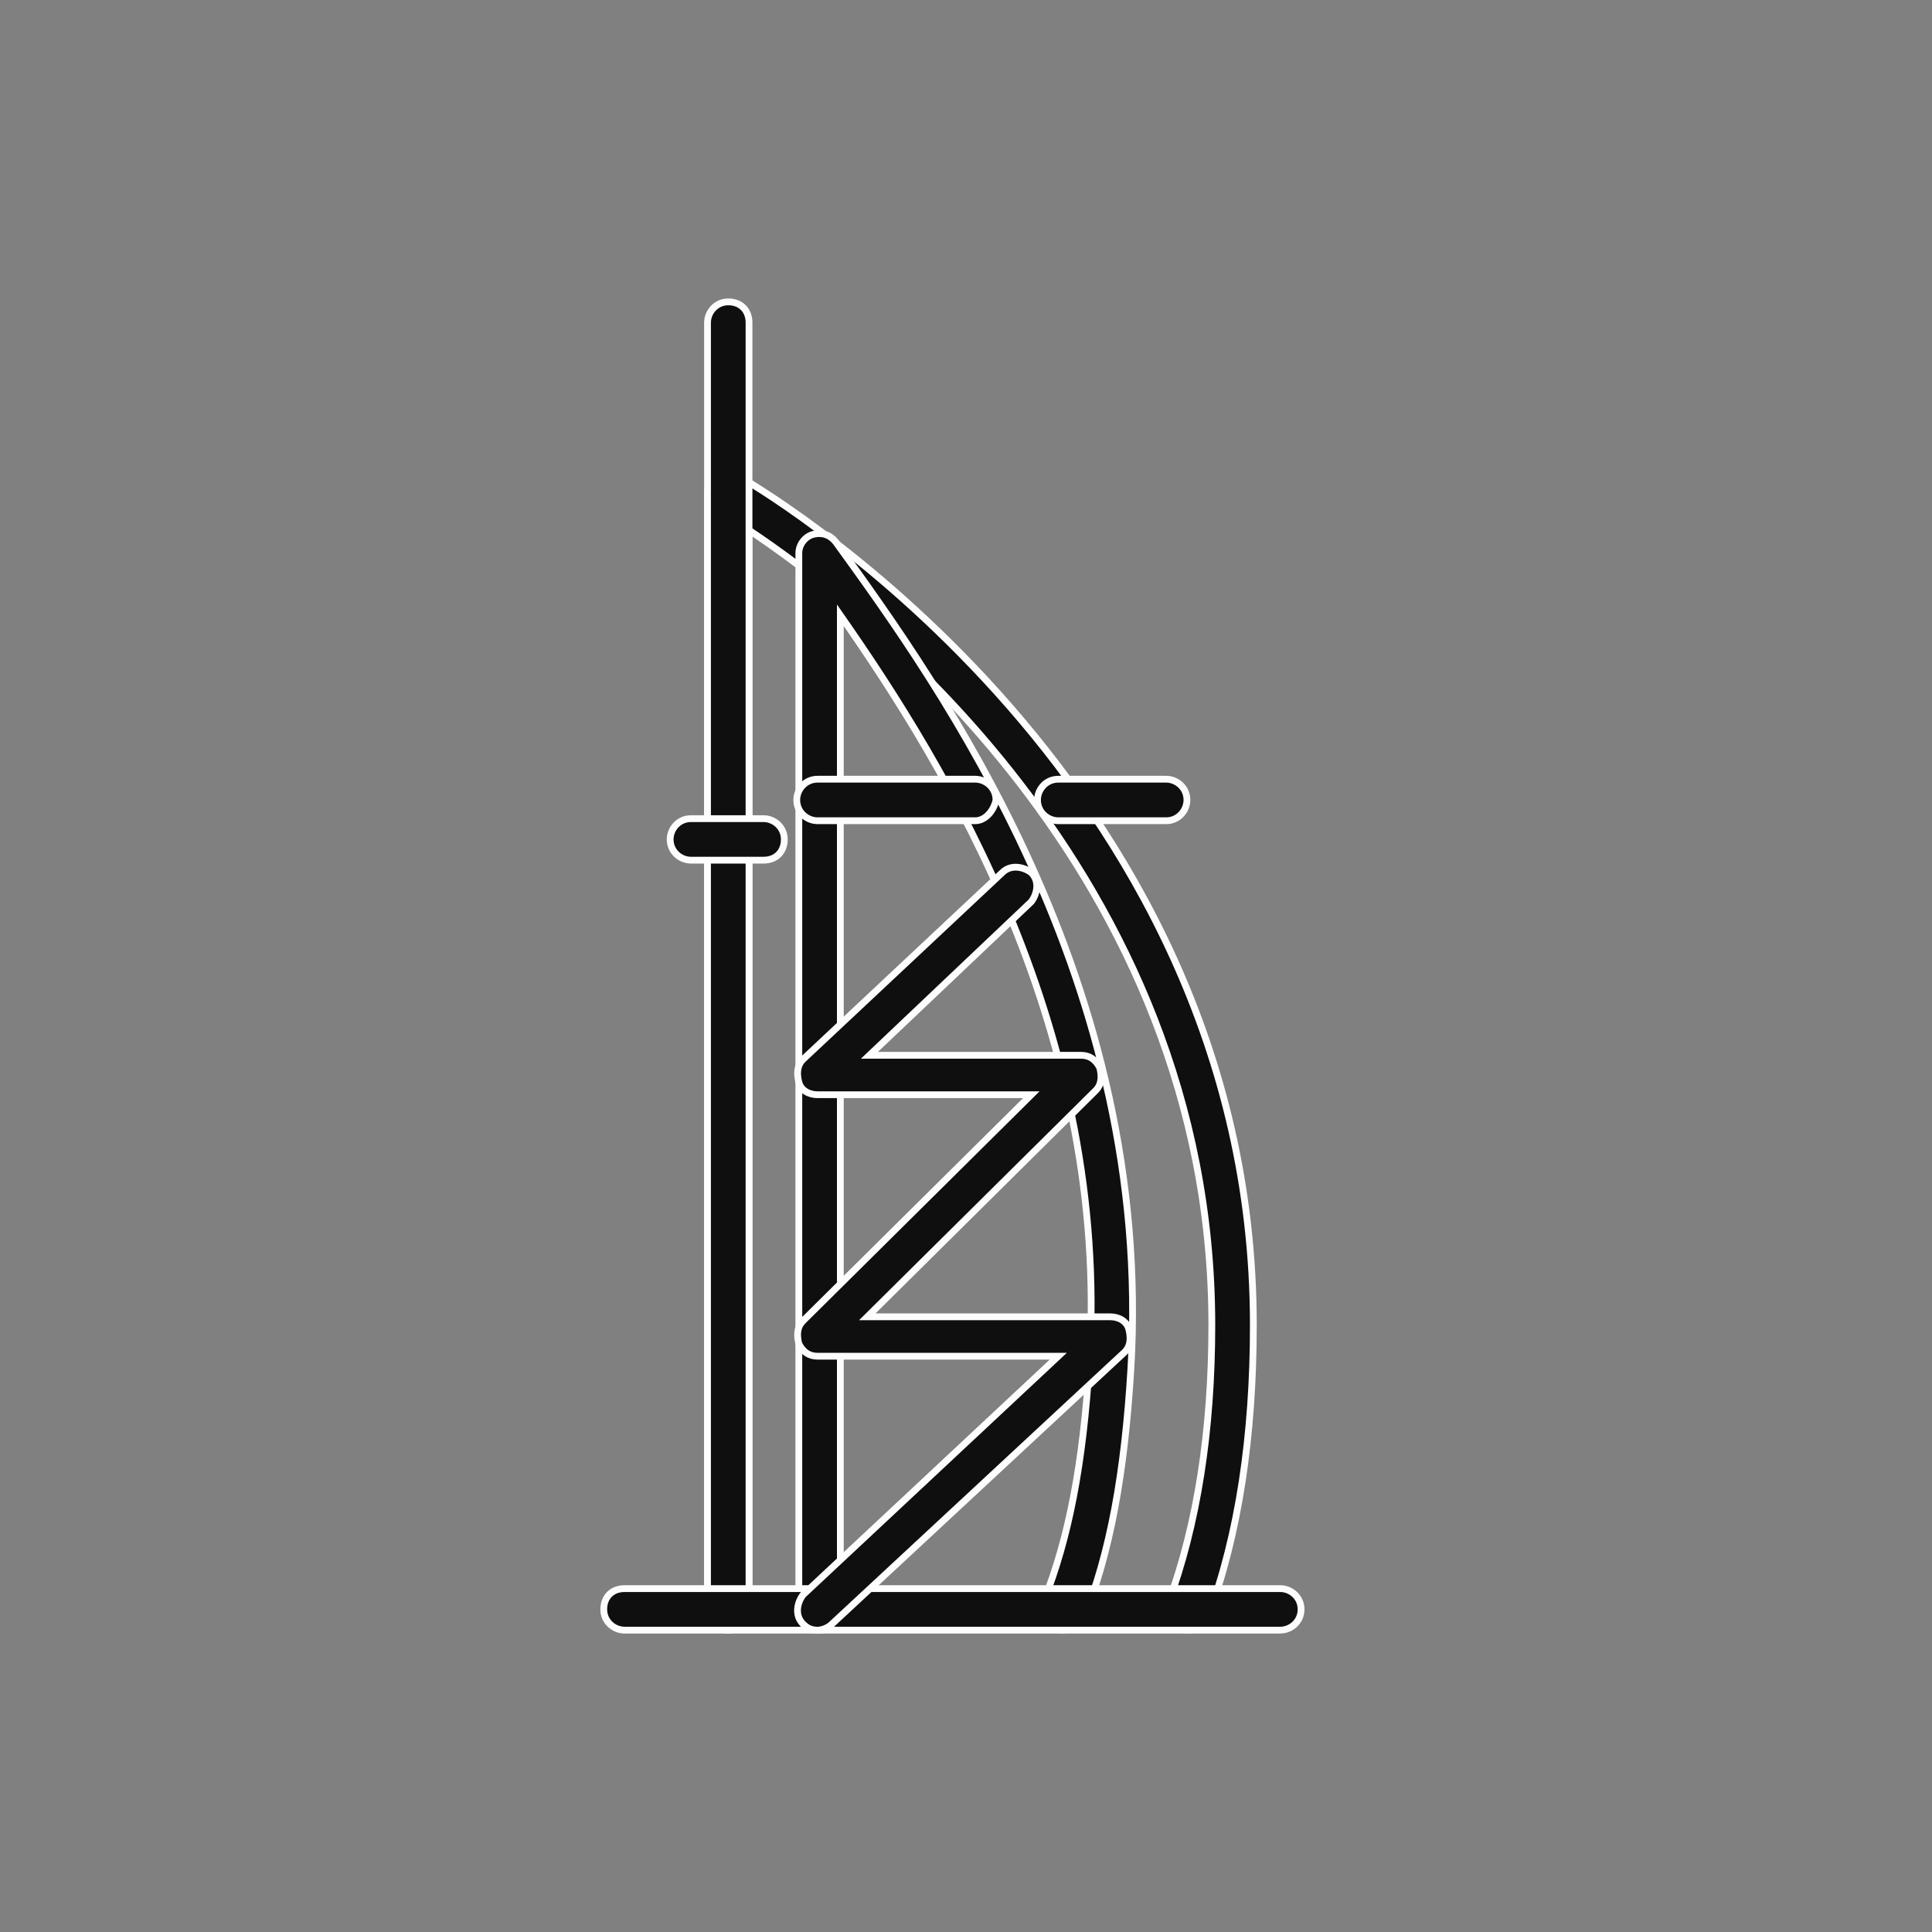 <svg width="120" height="120" viewBox="0 0 120 120" fill="none" xmlns="http://www.w3.org/2000/svg">
<rect x="0" y="0" width="120" height="120" fill="#808080" stroke="none"/>
<path d="M73.723 101.25C73.594 101.25 73.465 101.25 73.336 101.121C72.691 100.863 72.305 100.219 72.562 99.574C74.367 94.676 75.269 88.875 75.269 82.301C75.269 54.07 53.098 37.312 46.523 32.93V99.961C46.523 100.605 46.008 101.25 45.234 101.25C44.461 101.25 43.945 100.734 43.945 99.961V30.609C43.945 30.223 44.203 29.707 44.59 29.578C44.977 29.32 45.492 29.32 45.879 29.578C46.137 29.707 77.848 47.754 77.848 82.301C77.848 89.133 76.945 95.32 75.012 100.477C74.754 100.992 74.238 101.25 73.723 101.25Z" fill="#0F0F0F" stroke="#FDFDFD" stroke-width="0.422"/>
<path d="M65.988 101.25C65.859 101.25 65.731 101.25 65.473 101.121C64.828 100.863 64.57 100.09 64.828 99.445C66.375 95.578 67.277 90.938 67.664 84.621C68.953 64.125 58.77 47.625 52.195 38.215V99.961C52.195 100.605 51.68 101.25 50.906 101.25C50.262 101.25 49.617 100.734 49.617 99.961V34.348C49.617 33.832 50.004 33.316 50.52 33.188C51.035 33.059 51.551 33.188 51.938 33.703C58.383 42.598 71.66 61.031 70.242 85.008C69.856 91.453 68.953 96.481 67.277 100.605C66.891 100.992 66.375 101.25 65.988 101.25ZM45.234 101.25C44.59 101.25 43.945 100.734 43.945 99.961V20.039C43.945 19.395 44.461 18.75 45.234 18.75C46.008 18.75 46.523 19.266 46.523 20.039V99.961C46.523 100.734 45.879 101.25 45.234 101.25Z" fill="#0F0F0F" stroke="#FDFDFD" stroke-width="0.422"/>
<path d="M79.523 101.25H38.789C38.145 101.25 37.5 100.734 37.5 99.961C37.5 99.188 38.016 98.672 38.789 98.672H79.523C80.168 98.672 80.812 99.188 80.812 99.961C80.812 100.734 80.168 101.25 79.523 101.25ZM72.434 50.977H65.731C65.086 50.977 64.441 50.461 64.441 49.688C64.441 49.043 64.957 48.398 65.731 48.398H72.434C73.078 48.398 73.723 48.914 73.723 49.688C73.723 50.332 73.207 50.977 72.434 50.977ZM60.574 50.977H50.777C50.133 50.977 49.488 50.461 49.488 49.688C49.488 49.043 50.004 48.398 50.777 48.398H60.574C61.219 48.398 61.863 48.914 61.863 49.688C61.734 50.332 61.219 50.977 60.574 50.977ZM47.426 53.426H42.914C42.27 53.426 41.625 52.91 41.625 52.137C41.625 51.492 42.141 50.848 42.914 50.848H47.426C48.07 50.848 48.715 51.363 48.715 52.137C48.715 52.91 48.199 53.426 47.426 53.426Z" fill="#0F0F0F" stroke="#FDFDFD" stroke-width="0.422"/>
<path d="M50.778 101.253C50.391 101.253 50.133 101.124 49.875 100.866C49.36 100.351 49.489 99.577 49.875 99.062L65.731 84.237H50.778C50.262 84.237 49.875 83.98 49.617 83.464C49.489 82.948 49.489 82.433 49.875 82.046L64.055 67.995H50.778C50.262 67.995 49.746 67.737 49.617 67.222C49.489 66.706 49.489 66.191 49.875 65.804L62.25 54.202C62.766 53.687 63.539 53.816 64.055 54.202C64.571 54.718 64.442 55.492 64.055 56.007L54 65.546H67.149C67.664 65.546 68.051 65.804 68.309 66.32C68.438 66.835 68.438 67.351 68.051 67.737L53.871 81.788H68.953C69.469 81.788 69.985 82.046 70.114 82.562C70.242 83.077 70.242 83.593 69.856 83.98L51.68 100.866C51.422 101.124 51.035 101.253 50.778 101.253Z" fill="#0F0F0F" stroke="#FDFDFD" stroke-width="0.422"/>
</svg>
